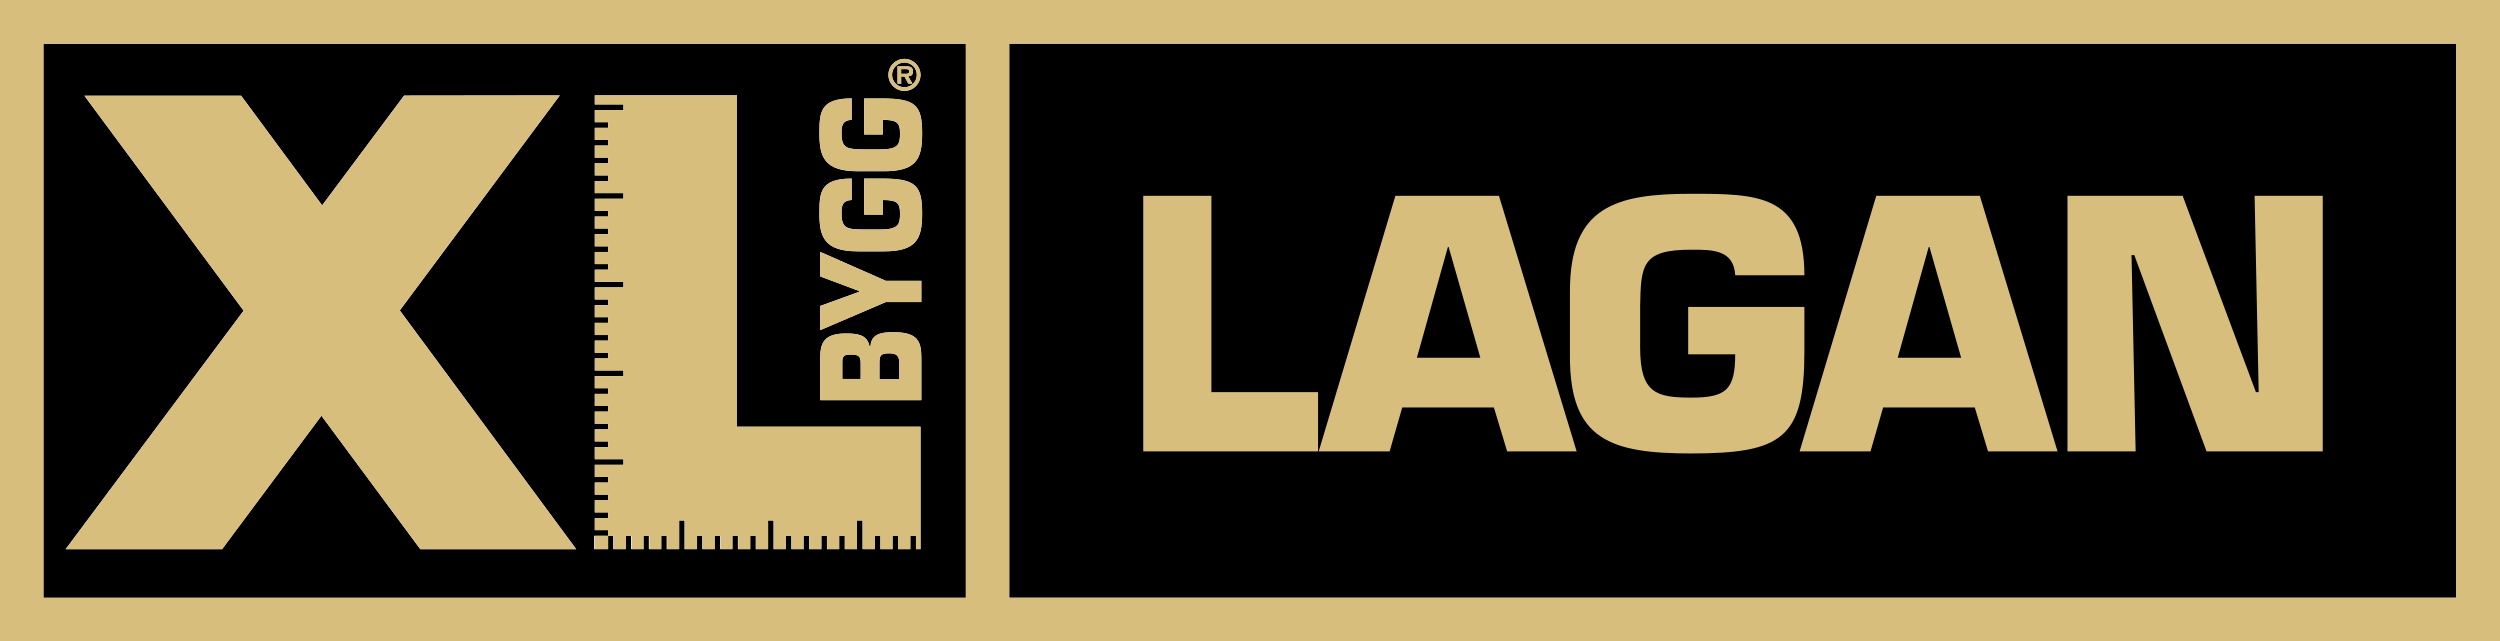<?xml version="1.0" encoding="utf-8"?>
<!-- Generator: Adobe Illustrator 27.1.1, SVG Export Plug-In . SVG Version: 6.00 Build 0)  -->
<svg version="1.1" id="Lager_1" xmlns="http://www.w3.org/2000/svg" xmlns:xlink="http://www.w3.org/1999/xlink" x="0px" y="0px"
	 viewBox="0 0 390.27 100.12" style="enable-background:new 0 0 390.27 100.12;" xml:space="preserve">
<style type="text/css">
	.st0{fill:none;}
	.st1{fill:#D7BE7D;}
</style>
<rect x="6.83" y="6.82" class="st0" width="143.92" height="86.49"/>
<g>
	<path d="M6.66,93.32h144.17V6.83H6.66V93.32z M143.83,62.47h-15.79v-6.5c0-2.46,0.59-3.91,4.04-3.91c2,0,3.31,0.31,3.64,1.95h0.17
		c0.15-1.83,1.56-2.15,3.54-2.15c3.87,0,4.4,1.42,4.4,4.05V62.47z M143.83,47.15h-5.54l-10.25,4.39v-3.78l6.08-2.21v-0.12
		l-6.08-2.28v-3.83l10.25,4.52h5.54V47.15z M141.19,9.19c1.38,0,2.51,1.12,2.51,2.5c0,1.38-1.12,2.5-2.51,2.5
		c-1.38,0-2.5-1.12-2.5-2.5C138.68,10.31,139.8,9.19,141.19,9.19z M132.95,15.37v3.35c-1.6,0.07-1.58,1.14-1.58,2.13
		c0,2.38,0.93,2.44,3.47,2.48h2.57c2.8,0,3.09-0.76,3.09-2.48c0-1.68-0.48-2.13-2.67-2.13v2.28h-2.93v-5.62h2.76
		c5.32,0,6.29,1.06,6.29,5.48c0,3.9-0.84,5.88-5.96,5.88h-4.08c-5.22,0-6-2.24-6-5.88C127.92,17.65,127.94,15.37,132.95,15.37z
		 M132.95,27.88v3.35c-1.6,0.07-1.58,1.14-1.58,2.13c0,2.38,0.93,2.44,3.47,2.47h2.57c2.8,0,3.09-0.76,3.09-2.47
		c0-1.69-0.48-2.13-2.67-2.13v2.28h-2.93v-5.63h2.76c5.32,0,6.29,1.06,6.29,5.48c0,3.9-0.84,5.88-5.96,5.88h-4.08
		c-5.22,0-6-2.25-6-5.88C127.92,30.15,127.94,27.88,132.95,27.88z M92.85,83.64h2.08v-0.88h-2.08v-1.89h2.08v-0.88h-2.08V78.1h2.08
		v-0.88h-2.08v-1.89h2.08v-0.88h-2.08v-1.89h4.47v-0.88h-4.47v-1.89h2.08v-0.88h-2.08v-1.89h2.08v-0.87h-2.08v-1.9h2.08v-0.88h-2.08
		v-1.89h2.08v-0.88h-2.08v-1.89h4.47v-0.88h-4.47v-1.89h2.08v-0.88h-2.08v-1.89h2.08v-0.88h-2.08v-1.9h2.08v-0.88h-2.08v-1.89h2.08
		v-0.88h-2.08v-1.89h4.47V44h-4.47V42.1h2.08v-0.88h-2.08v-1.89h2.08v-0.88h-2.08v-1.9h2.08v-0.88h-2.08V33.8h2.08v-0.88h-2.08v-1.9
		h4.47v-0.87h-4.47v-1.89h2.08v-0.88h-2.08v-1.89h2.08v-0.88h-2.08v-1.89h2.08v-0.88h-2.08v-1.89h2.08v-0.87h-2.08v-1.9h4.47v-0.88
		h-4.47v-1.42h22.2v51.73h28.65v19.11h-0.71v-2.08h-0.88v2.08h-1.9v-2.08h-0.88v2.08h-1.9v-2.08h-0.88v2.08h-1.9v-4.47h-0.88v4.47
		h-1.9v-2.08h-0.88v2.08h-1.9v-2.08h-0.88v2.08h-1.9v-2.08h-0.88v2.08h-1.9v-2.08h-0.88v2.08h-1.9v-4.47h-0.88v4.47h-1.9v-2.08
		h-0.88v2.08h-1.9v-2.08h-0.88v2.08h-1.9v-2.08h-0.88v2.08h-1.9v-2.08h-0.88v2.08h-1.9v-4.47h-0.88v4.47h-1.9v-2.08h-0.88v2.08h-1.9
		v-2.08h-0.88v2.08h-1.9v-2.08h-0.88v2.08h-1.9v-2.08h-0.88v2.08h-2.1V83.64z M13.18,14.95h24.45h0.02l12.64,17.11l12.79-17.14
		l24.31-0.03L62.41,48.46l27.54,37.27H65.61L50.18,64.9L34.67,85.73H10.25L38.03,48.5L13.18,14.95z"/>
	<path d="M141.94,11.11c0-0.32-0.34-0.32-0.6-0.32h-0.66v0.73h0.8C141.78,11.52,141.94,11.45,141.94,11.11z"/>
	<path d="M141.19,13.62c1.06,0,1.93-0.86,1.93-1.93c0-1.07-0.87-1.93-1.93-1.93c-1.08,0-1.93,0.86-1.93,1.93
		C139.26,12.76,140.11,13.62,141.19,13.62z M140.11,10.35h1.36c0.62,0,1.05,0.11,1.05,0.83c0,0.5-0.26,0.7-0.74,0.73l0.66,1.14
		h-0.65l-0.6-1.11h-0.51v1.11h-0.57V10.35z"/>
	<path d="M138.78,55.16c-1.3,0-1.49,0.38-1.49,1.45v2.56h3.09v-2.49C140.38,55.6,140.06,55.16,138.78,55.16z"/>
	<path d="M132.84,55.35c-0.95,0-1.3,0.12-1.35,1.04v2.77h2.86v-2.37C134.36,55.64,134.11,55.35,132.84,55.35z"/>
	<rect x="157.55" y="6.82" width="225.89" height="86.49"/>
</g>
<g>
	<polygon class="st1" points="34.67,85.73 50.18,64.9 65.61,85.73 89.95,85.73 62.41,48.46 87.39,14.9 63.08,14.93 50.29,32.06 
		37.65,14.95 37.63,14.95 13.18,14.95 38.03,48.5 10.25,85.73 	"/>
	<polygon class="st1" points="94.95,83.65 95.83,83.65 95.83,85.73 97.73,85.73 97.73,83.65 98.6,83.65 98.6,85.73 100.5,85.73 
		100.5,83.65 101.38,83.65 101.38,85.73 103.27,85.73 103.27,83.65 104.15,83.65 104.15,85.73 106.05,85.73 106.05,81.26 
		106.93,81.26 106.93,85.73 108.82,85.73 108.82,83.65 109.7,83.65 109.7,85.73 111.6,85.73 111.6,83.65 112.47,83.65 112.47,85.73 
		114.37,85.73 114.37,83.65 115.25,83.65 115.25,85.73 117.15,85.73 117.15,83.65 118.02,83.65 118.02,85.73 119.92,85.73 
		119.92,81.26 120.8,81.26 120.8,85.73 122.7,85.73 122.7,83.65 123.57,83.65 123.57,85.73 125.47,85.73 125.47,83.65 126.34,83.65 
		126.34,85.73 128.24,85.73 128.24,83.65 129.12,83.65 129.12,85.73 131.02,85.73 131.02,83.65 131.89,83.65 131.89,85.73 
		133.79,85.73 133.79,81.26 134.67,81.26 134.67,85.73 136.57,85.73 136.57,83.65 137.44,83.65 137.44,85.73 139.34,85.73 
		139.34,83.65 140.22,83.65 140.22,85.73 142.11,85.73 142.11,83.65 142.99,83.65 142.99,85.73 143.7,85.73 143.7,66.62 
		115.05,66.62 115.05,14.89 92.85,14.89 92.85,16.31 97.33,16.31 97.33,17.18 92.85,17.18 92.85,19.08 94.94,19.08 94.94,19.96 
		92.85,19.96 92.85,21.85 94.94,21.85 94.94,22.72 92.85,22.72 92.85,24.62 94.94,24.62 94.94,25.49 92.85,25.49 92.85,27.39 
		94.94,27.39 94.94,28.26 92.85,28.26 92.85,30.15 97.33,30.15 97.33,31.03 92.85,31.03 92.85,32.92 94.94,32.92 94.94,33.8 
		92.85,33.8 92.85,35.69 94.94,35.69 94.94,36.56 92.85,36.56 92.85,38.46 94.94,38.46 94.94,39.34 92.85,39.34 92.85,41.23 
		94.94,41.23 94.94,42.1 92.85,42.1 92.85,44 97.33,44 97.33,44.87 92.85,44.87 92.85,46.77 94.94,46.77 94.94,47.64 92.85,47.64 
		92.85,49.53 94.94,49.53 94.94,50.41 92.85,50.41 92.85,52.31 94.94,52.31 94.94,53.18 92.85,53.18 92.85,55.07 94.94,55.07 
		94.94,55.95 92.85,55.95 92.85,57.84 97.33,57.84 97.33,58.72 92.85,58.72 92.85,60.61 94.94,60.61 94.94,61.49 92.85,61.49 
		92.85,63.38 94.94,63.38 94.94,64.25 92.85,64.25 92.85,66.15 94.94,66.15 94.94,67.02 92.85,67.02 92.85,68.92 94.94,68.92 
		94.94,69.79 92.85,69.79 92.85,71.69 97.33,71.69 97.33,72.56 92.85,72.56 92.85,74.45 94.94,74.45 94.94,75.33 92.85,75.33 
		92.85,77.22 94.94,77.22 94.94,78.1 92.85,78.1 92.85,79.99 94.94,79.99 94.94,80.87 92.85,80.87 92.85,82.76 94.94,82.76 
		94.94,83.64 92.85,83.64 92.85,85.73 94.95,85.73 	"/>
	<path class="st1" d="M141.19,14.19c1.38,0,2.51-1.12,2.51-2.5c0-1.38-1.12-2.5-2.51-2.5c-1.38,0-2.5,1.12-2.5,2.5
		C138.68,13.07,139.8,14.19,141.19,14.19z M141.19,9.76c1.06,0,1.93,0.86,1.93,1.93c0,1.07-0.87,1.93-1.93,1.93
		c-1.08,0-1.93-0.86-1.93-1.93C139.26,10.62,140.11,9.76,141.19,9.76z"/>
	<path class="st1" d="M140.68,11.95h0.51l0.6,1.11h0.65l-0.66-1.14c0.48-0.03,0.74-0.24,0.74-0.73c0-0.72-0.43-0.83-1.05-0.83h-1.36
		v2.71h0.57V11.95z M140.68,10.79h0.66c0.26,0,0.6,0,0.6,0.32c0,0.34-0.16,0.41-0.47,0.41h-0.8V10.79z"/>
	<path class="st1" d="M139.43,51.85c-1.98,0-3.39,0.32-3.54,2.15h-0.17c-0.34-1.63-1.64-1.95-3.64-1.95c-3.45,0-4.04,1.45-4.04,3.91
		v6.5h15.79V55.9C143.83,53.28,143.31,51.85,139.43,51.85z M134.36,59.17h-2.86V56.4c0.04-0.92,0.4-1.04,1.35-1.04
		c1.26,0,1.52,0.28,1.52,1.44V59.17z M140.38,59.17h-3.09v-2.56c0-1.07,0.19-1.45,1.49-1.45c1.28,0,1.6,0.45,1.6,1.52V59.17z"/>
	<polygon class="st1" points="128.04,39.33 128.04,43.16 134.13,45.44 134.13,45.55 128.04,47.77 128.04,51.54 138.29,47.15 
		143.83,47.15 143.83,43.85 138.29,43.85 	"/>
	<path class="st1" d="M133.92,39.23H138c5.11,0,5.96-1.98,5.96-5.88c0-4.42-0.97-5.48-6.29-5.48h-2.76v5.63h2.93v-2.28
		c2.19,0,2.67,0.44,2.67,2.13c0,1.72-0.29,2.47-3.09,2.47h-2.57c-2.55-0.03-3.47-0.1-3.47-2.47c0-0.99-0.02-2.06,1.58-2.13v-3.35
		c-5.01,0-5.03,2.28-5.03,5.48C127.92,36.99,128.7,39.23,133.92,39.23z"/>
	<path class="st1" d="M133.92,26.72H138c5.11,0,5.96-1.98,5.96-5.88c0-4.42-0.97-5.48-6.29-5.48h-2.76v5.62h2.93v-2.28
		c2.19,0,2.67,0.44,2.67,2.13c0,1.72-0.29,2.48-3.09,2.48h-2.57c-2.55-0.03-3.47-0.1-3.47-2.48c0-0.99-0.02-2.06,1.58-2.13v-3.35
		c-5.01,0-5.03,2.28-5.03,5.48C127.92,24.48,128.7,26.72,133.92,26.72z"/>
	<path class="st1" d="M0,0v100.12h390.27V0H0z M383.44,93.31H157.55V6.82h225.89V93.31z M150.76,93.31H6.83V6.82h143.92V93.31z"/>
</g>
<g>
	<path class="st1" d="M189.11,61.21h16.65v9.26h-27.29v-39.9h10.64V61.21z"/>
	<path class="st1" d="M218.9,63.61l-1.97,6.86h-11.07l11.97-39.9h16.17l12.13,39.9h-10.85l-2.07-6.86H218.9z M226.14,38.55h-0.11
		l-4.84,17.29h9.9L226.14,38.55z"/>
	<path class="st1" d="M270.88,42.97c-0.21-4.04-3.67-3.99-6.86-3.99c-7.66,0-7.87,2.34-7.98,8.78v6.49c0,7.08,2.45,7.82,7.98,7.82
		c5.43,0,6.86-1.22,6.86-6.76h-7.34v-7.4h18.14v6.97c0,13.46-3.4,15.91-17.66,15.91c-12.56,0-18.94-2.13-18.94-15.06V45.41
		c0-13.19,7.24-15.16,18.94-15.16c10.32,0,17.66,0.05,17.66,12.72H270.88z"/>
	<path class="st1" d="M293.97,63.61L292,70.47h-11.07l11.97-39.9h16.17l12.13,39.9h-10.85l-2.07-6.86H293.97z M301.2,38.55h-0.11
		l-4.84,17.29h9.9L301.2,38.55z"/>
	<path class="st1" d="M333.39,70.47h-10.64v-39.9h17.98l11.44,30.65h0.43l-0.64-30.65h10.64v39.9h-18.14l-11.28-30.65h-0.43
		L333.39,70.47z"/>
</g>
</svg>
